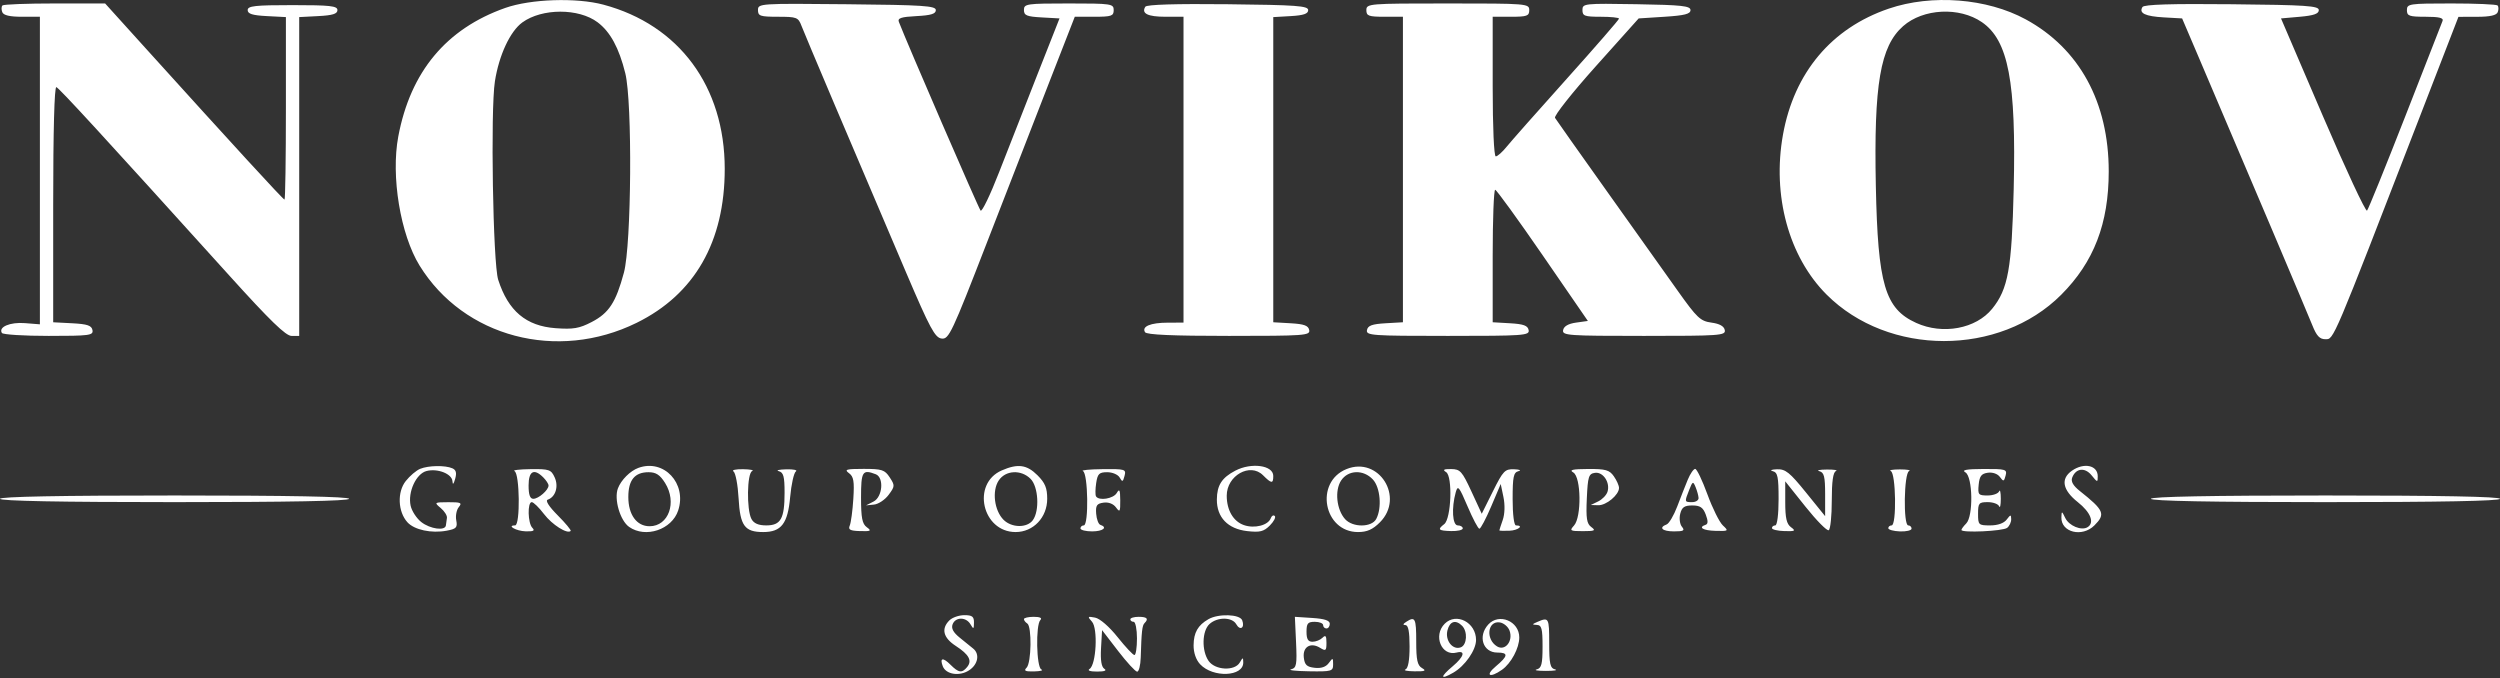 <?xml version="1.0" encoding="UTF-8"?> <svg xmlns="http://www.w3.org/2000/svg" width="752" height="204" viewBox="0 0 752 204" fill="none"><rect x="0" y="0" width="752" height="204" fill="#333333" stroke="none"/> <path fill-rule="evenodd" clip-rule="evenodd" d="M151.977 2.386C134.223 8.654 123.468 21.577 119.805 41.041C117.552 53.019 120.441 70.539 126.214 79.892C139.507 101.432 167.64 108.849 191.5 97.105C208.96 88.511 218 72.715 218 50.804C218 26.053 204.284 7.488 181.5 1.401C173.361 -0.774 159.629 -0.315 151.977 2.386ZM568.126 2.604C550.918 8.465 539.67 21.865 536.32 40.493C533.029 58.797 538.054 77.225 549.44 88.612C568.049 107.22 601.437 107.25 620 88.674C629.844 78.824 634.306 67.243 634.306 51.541C634.306 30.762 625.484 14.605 609.344 5.824C597.68 -0.522 581.105 -1.817 568.126 2.604ZM0.736 1.639C0.407 1.968 0.38 2.868 0.676 3.639C1.045 4.602 2.903 5.041 6.607 5.041H12V51.298V97.555L7.476 97.196C3.017 96.841 -0.537 98.363 0.57 100.154C0.871 100.642 7.199 101.041 14.632 101.041C26.963 101.041 28.117 100.888 27.814 99.291C27.551 97.911 26.268 97.478 21.74 97.241L16 96.941V61.408C16 39.456 16.362 26.002 16.948 26.208C17.842 26.522 30.972 40.825 68.941 82.845C81.224 96.439 85.966 101.041 87.691 101.041H90V53.091V5.141L95.75 4.841C100.061 4.616 101.5 4.166 101.5 3.041C101.5 1.782 99.333 1.541 88 1.541C76.667 1.541 74.5 1.782 74.5 3.041C74.5 4.166 75.939 4.616 80.25 4.841L86 5.141V32.591C86 47.688 85.811 60.041 85.581 60.041C85.183 60.041 70.021 43.518 43.56 14.248L31.62 1.041H16.477C8.148 1.041 1.064 1.31 0.736 1.639ZM228 3.025C228 4.823 228.65 5.041 234.025 5.041C239.673 5.041 240.115 5.213 241.092 7.783C242.107 10.454 255.774 42.681 272.583 82.041C279.746 98.815 281.236 101.582 283.237 101.836C285.413 102.113 286.297 100.239 296.919 72.836C303.165 56.724 311.655 34.879 315.786 24.291L323.297 5.041H329.148C334.333 5.041 335 4.813 335 3.041C335 1.14 334.333 1.041 321.5 1.041C308.782 1.041 308 1.154 308 2.991C308 4.644 308.815 4.987 313.351 5.241L318.702 5.541L312 22.541C308.314 31.891 303.143 45.08 300.509 51.851C297.875 58.621 295.38 63.796 294.965 63.351C294.377 62.719 272.825 12.959 270.379 6.585C269.944 5.453 271.072 5.081 275.663 4.843C280.05 4.616 281.5 4.168 281.5 3.041C281.5 1.752 277.743 1.504 254.75 1.275C228.506 1.013 228 1.047 228 3.025ZM344.511 2.023C343.255 4.056 345.23 5.041 350.559 5.041H356V51.041V97.041L351.25 97.056C346.043 97.073 343.363 98.202 344.431 99.929C344.905 100.696 352.725 101.041 369.632 101.041C392.439 101.041 394.123 100.919 393.814 99.291C393.557 97.938 392.291 97.472 388.241 97.239L383 96.936V51.041V5.146L388.25 4.843C392.116 4.621 393.5 4.145 393.5 3.041C393.5 1.756 390.028 1.503 369.32 1.273C353.71 1.101 344.917 1.366 344.511 2.023ZM411 3.041C411 4.799 411.667 5.041 416.5 5.041H422V50.989V96.936L416.759 97.239C412.709 97.472 411.443 97.938 411.186 99.291C410.876 100.919 412.567 101.041 435.5 101.041C458.433 101.041 460.124 100.919 459.814 99.291C459.557 97.938 458.291 97.472 454.241 97.239L449 96.936V76.989C449 66.017 449.337 57.061 449.75 57.085C450.163 57.109 456.604 65.996 464.065 76.835L477.629 96.541L474.074 97.041C471.737 97.37 470.405 98.14 470.186 99.291C469.877 100.919 471.567 101.041 494.5 101.041C517.433 101.041 519.123 100.919 518.814 99.291C518.591 98.121 517.258 97.375 514.793 97.041C511.482 96.592 510.453 95.623 504.709 87.541C501.191 82.591 491.585 69.091 483.362 57.541C475.14 45.991 468.114 36.053 467.749 35.456C467.384 34.859 472.897 27.884 480 19.956L492.914 5.541L500.707 5.041C506.745 4.654 508.5 4.203 508.5 3.041C508.5 1.78 505.906 1.497 492.25 1.266C476.51 1 476 1.055 476 3.016C476 4.804 476.644 5.041 481.5 5.041C484.525 5.041 487 5.296 487 5.608C487 5.92 479.913 14.074 471.25 23.729C462.587 33.384 454.455 42.579 453.178 44.162C451.9 45.745 450.438 47.041 449.928 47.041C449.387 47.041 449 38.28 449 26.041V5.041H454.5C459.333 5.041 460 4.799 460 3.041C460 1.095 459.333 1.041 435.5 1.041C411.667 1.041 411 1.095 411 3.041ZM644.456 2.112C643.306 3.974 645.256 4.913 650.94 5.234L656.381 5.541L661.077 16.541C675.439 50.18 694.063 94.103 695.528 97.791C696.828 101.061 697.745 102.041 699.506 102.041C702.022 102.041 701.516 103.235 727.607 35.804L739.5 5.067L745.143 5.054C749.052 5.045 750.951 4.61 751.324 3.639C751.62 2.868 751.593 1.968 751.264 1.639C750.936 1.31 744.667 1.041 737.333 1.041C724.667 1.041 724 1.141 724 3.041C724 4.803 724.667 5.041 729.607 5.041C733.688 5.041 735.08 5.381 734.723 6.291C734.453 6.979 729.396 19.916 723.485 35.041C717.574 50.166 712.408 62.906 712.007 63.353C711.605 63.799 705.618 50.974 698.702 34.853L686.127 5.541L691.813 5.041C695.979 4.675 697.5 4.14 697.5 3.041C697.5 1.753 693.806 1.503 671.319 1.275C653.04 1.088 644.933 1.341 644.456 2.112ZM179.759 6.705C183.58 9.58 186.198 14.398 188.09 22.041C190.25 30.764 189.952 73.551 187.673 82.009C185.257 90.973 183.171 94.169 177.977 96.864C174.252 98.797 172.43 99.108 167.13 98.719C158.241 98.067 152.872 93.54 149.859 84.159C148.281 79.244 147.513 33.167 148.864 24.487C150.089 16.621 153.445 9.41 157.123 6.743C163.039 2.452 174.081 2.434 179.759 6.705ZM596.158 6.668C604.127 12.152 606.494 24.6 605.718 56.941C605.145 80.818 604.04 86.953 599.247 92.874C594.37 98.9 584.387 100.762 576.401 97.136C566.996 92.864 564.858 85.619 564.252 55.967C563.628 25.364 565.582 13.913 572.462 7.86C578.495 2.552 589.381 2.005 596.158 6.668ZM126.388 141.021C125.227 141.49 123.271 143.149 122.043 144.708C119.438 148.013 119.681 153.926 122.553 157.099C124.626 159.39 129.77 160.494 134.358 159.634C137.282 159.085 137.654 158.683 137.24 156.517C136.979 155.149 137.323 153.357 138.005 152.535C139.073 151.248 138.639 151.044 134.872 151.063C130.599 151.085 130.547 151.124 132.565 152.813C133.701 153.764 134.545 155.104 134.44 155.791C134.336 156.479 134.194 157.491 134.125 158.041C133.911 159.754 129.392 159.137 126.712 157.029C125.305 155.922 123.868 153.719 123.52 152.132C122.617 148.019 125.166 142.467 128.323 141.675C131.678 140.833 135.975 142.541 136.1 144.766C136.165 145.931 136.444 145.682 136.912 144.041C137.426 142.237 137.19 141.352 136.062 140.861C133.893 139.918 128.916 140 126.388 141.021ZM192 140.75C189.556 141.649 186.833 144.376 185.873 146.888C184.639 150.117 186.522 156.593 189.251 158.504C194.193 161.966 202.094 159.315 203.994 153.558C206.682 145.415 199.672 137.929 192 140.75ZM301.329 141.499C292.154 145.49 295.428 160.041 305.5 160.041C310.822 160.041 315 155.643 315 150.041C315 146.783 314.369 145.257 312.077 142.964C308.875 139.762 306.17 139.393 301.329 141.499ZM371.595 141.568C367.523 143.692 366.069 145.958 366.032 150.235C365.986 155.613 369.33 159.098 375.166 159.756C378.99 160.187 380.138 159.903 381.966 158.075C383.177 156.864 383.843 155.574 383.446 155.208C383.05 154.841 382.516 155.133 382.258 155.856C381.494 158.003 377.381 159.07 374.175 157.952C370.974 156.836 369 153.462 369 149.105C369 143.043 376.036 139.077 379.913 142.954C382.485 145.526 383 145.56 383 143.158C383 139.957 376.437 139.043 371.595 141.568ZM405 141.111C395.36 145.039 398.134 160.041 408.5 160.041C411.205 160.041 412.913 159.282 415.077 157.118C422.604 149.591 414.761 137.133 405 141.111ZM623.223 141.598C619.769 144.016 620.407 147.403 625 151.041C628.882 154.116 630.103 157.241 627.943 158.576C626.106 159.711 622.367 158.172 621.23 155.813C620.192 153.658 620.132 153.647 620.068 155.591C619.917 160.141 626.321 161.72 630 158.041C633.411 154.63 632.931 153.504 625.583 147.672C623.599 146.097 622.871 144.818 623.31 143.676C624.408 140.813 627.136 140.491 629.156 142.985C630.91 145.152 631 145.165 631 143.259C631 139.941 626.853 139.055 623.223 141.598ZM154.75 141.703C156.344 142.346 156.528 158.041 154.941 158.041C152.274 158.041 155.293 159.745 158.101 159.825C160.471 159.892 160.986 159.627 160.137 158.778C158.764 157.405 158.61 151.041 159.949 151.041C160.471 151.041 162.133 152.66 163.643 154.639C166.097 157.856 170.643 160.731 171.663 159.711C171.875 159.499 170.125 157.392 167.775 155.029C165.11 152.351 163.975 150.569 164.761 150.299C167.107 149.495 168.09 146.332 166.844 143.598C165.773 141.248 165.186 141.047 159.589 141.12C156.24 141.163 154.063 141.426 154.75 141.703ZM220.63 141.806C221.251 142.21 221.944 145.853 222.169 149.9C222.628 158.17 223.995 160.041 229.58 160.041C235.011 160.041 236.962 157.511 237.677 149.541C238.022 145.691 238.798 142.21 239.402 141.806C240.006 141.402 238.7 141.117 236.5 141.172C234.3 141.228 233.288 141.479 234.25 141.73C235.671 142.102 236 143.314 236 148.18C236 156.022 234.874 158.041 230.5 158.041C228.133 158.041 226.75 157.442 226.035 156.107C224.54 153.314 224.704 142.327 226.25 141.703C226.938 141.426 225.7 141.17 223.5 141.135C221.3 141.1 220.008 141.402 220.63 141.806ZM255.355 142.311C256.779 143.352 257.018 144.75 256.681 150.061C256.455 153.625 255.971 157.239 255.604 158.092C255.074 159.328 255.704 159.665 258.703 159.75C261.977 159.842 262.242 159.691 260.734 158.588C259.351 157.577 259 155.776 259 149.681C259 141.782 259.42 141.114 263.418 142.648C265.962 143.624 265.486 149.489 262.75 150.875L260.5 152.015L262.9 151.778C264.219 151.648 266.201 150.329 267.302 148.848C269.2 146.297 269.217 146.021 267.629 143.598C266.132 141.313 265.298 141.041 259.786 141.041C254.554 141.041 253.881 141.234 255.355 142.311ZM325.75 141.703C327.292 142.326 327.533 158.041 326 158.041C325.45 158.041 325 158.446 325 158.941C325 159.436 326.575 159.841 328.5 159.841C331.767 159.841 333.282 158.635 330.979 157.867C330.417 157.68 329.854 156.18 329.729 154.534C329.538 152.042 329.909 151.483 331.944 151.196C333.446 150.984 334.891 151.539 335.694 152.637C336.849 154.217 336.996 153.967 336.97 150.482C336.945 147.319 336.738 146.887 335.92 148.291C334.909 150.027 330.522 150.73 329.678 149.291C329.436 148.878 329.461 147.079 329.733 145.291C330.157 142.504 330.631 142.041 333.064 142.041C334.635 142.041 336.304 142.761 336.804 143.655C337.588 145.056 337.78 144.99 338.26 143.155C338.786 141.143 338.466 141.045 331.656 141.12C327.72 141.163 325.063 141.426 325.75 141.703ZM434.995 142.017C436.997 143.282 436.534 156.013 434.428 157.651C432.308 159.299 432.64 159.634 436.5 159.744C438.425 159.798 440 159.438 440 158.942C440 158.446 439.325 158.041 438.5 158.041C436.887 158.041 436.567 152.811 437.89 148.062C438.504 145.855 438.894 146.322 441.44 152.312C443.013 156.013 444.615 159.041 445 159.041C445.385 159.041 446.987 156.013 448.56 152.312L451.419 145.584L452.236 149.516C452.727 151.876 452.643 154.627 452.027 156.394C451.462 158.014 451 159.433 451 159.547C451 159.661 452.349 159.706 453.998 159.647C456.648 159.553 458.533 158.041 456 158.041C455.417 158.041 455 154.732 455 150.114C455 143.406 455.269 142.117 456.75 141.73C457.72 141.477 457.148 141.221 455.465 141.157C452.68 141.051 452.151 141.599 449.069 147.791L445.708 154.541L442.604 147.829C439.789 141.743 439.22 141.115 436.5 141.094C434.233 141.077 433.865 141.302 434.995 142.017ZM473.25 142.121C475.607 143.494 475.771 155.531 473.468 158.076C472.053 159.64 472.255 159.768 476.142 159.768C479.717 159.768 480.095 159.584 478.664 158.537C477.29 157.533 477.042 155.949 477.316 149.924C477.617 143.31 477.871 142.509 479.758 142.23C482.223 141.867 484.41 145.173 483.533 147.936C483.216 148.936 481.953 150.239 480.728 150.83L478.5 151.906L480.75 151.973C483.17 152.046 487 148.854 487 146.764C487 146.061 486.299 144.486 485.443 143.264C484.115 141.367 482.979 141.045 477.693 141.071C472.998 141.094 471.923 141.348 473.25 142.121ZM507.68 144.291C506.94 146.079 505.506 149.723 504.494 152.389C503.482 155.055 502.056 157.466 501.327 157.746C498.814 158.71 500.008 159.841 503.539 159.841C506.444 159.841 506.872 159.592 505.928 158.454C505.293 157.69 505.06 155.939 505.407 154.554C505.906 152.567 506.668 152.041 509.044 152.041C511.397 152.041 512.275 152.633 513.087 154.77C513.813 156.678 513.805 157.606 513.062 157.854C510.7 158.641 512.238 159.581 516.052 159.681C519.953 159.783 520.035 159.722 518.234 158.044C517.205 157.085 515.11 152.868 513.58 148.671C512.049 144.475 510.399 141.041 509.912 141.041C509.425 141.041 508.421 142.503 507.68 144.291ZM533.25 141.73C534.731 142.117 535 143.406 535 150.114C535 154.732 534.583 158.041 534 158.041C533.45 158.041 533 158.402 533 158.843C533 159.284 534.68 159.692 536.734 159.75C539.983 159.843 540.243 159.692 538.734 158.588C537.408 157.619 537 155.846 537 151.052V144.783L543.092 152.414C546.442 156.612 549.592 159.793 550.092 159.484C550.591 159.176 551 155.162 551 150.565C551 144.815 551.39 142.05 552.25 141.703C552.938 141.426 551.7 141.216 549.5 141.236C547.3 141.256 546.288 141.479 547.25 141.73C548.692 142.107 549 143.34 549 148.724V155.26L543.25 148.154C538.331 142.074 537.067 141.064 534.5 141.16C532.82 141.223 532.27 141.474 533.25 141.73ZM568.75 141.703C570.292 142.326 570.533 158.041 569 158.041C568.45 158.041 568 158.418 568 158.879C568 159.34 569.575 159.776 571.5 159.849C573.425 159.921 575 159.544 575 159.011C575 158.477 574.55 158.041 574 158.041C572.467 158.041 572.708 142.326 574.25 141.703C574.938 141.426 573.7 141.199 571.5 141.199C569.3 141.199 568.063 141.426 568.75 141.703ZM591.188 142.086C593.418 143.387 593.612 155.286 591.438 157.461C590.647 158.251 590 159.128 590 159.41C590 160.349 602.481 159.775 603.75 158.778C604.438 158.238 604.986 157.064 604.968 156.169C604.94 154.724 604.787 154.738 603.608 156.291C602.771 157.394 600.933 158.041 598.64 158.041C595.147 158.041 595 157.9 595 154.541C595 151.341 595.25 151.041 597.917 151.041C599.521 151.041 601.06 151.604 601.338 152.291C601.615 152.979 601.842 151.966 601.842 150.041C601.842 148.116 601.615 147.104 601.338 147.791C601.06 148.479 599.492 149.041 597.853 149.041C595.094 149.041 594.896 148.801 595.187 145.791C595.435 143.214 596.006 142.47 597.944 142.196C599.373 141.994 600.88 142.523 601.571 143.469C602.635 144.924 602.808 144.883 603.284 143.064C603.779 141.17 603.355 141.043 596.656 141.071C591.474 141.093 589.965 141.373 591.188 142.086ZM163.429 143.612C164.293 144.477 165 145.57 165 146.041C165 147.409 161.992 150.041 160.429 150.041C159.429 150.041 159 148.841 159 146.041C159 141.682 160.614 140.797 163.429 143.612ZM200.063 145.291C203.702 151.109 201.126 158.291 195.4 158.291C191.516 158.291 189 154.836 189 149.502C189 144.397 190.922 142.041 195.086 142.041C197.323 142.041 198.517 142.821 200.063 145.291ZM310 144.041C312.357 146.398 312.748 153.635 310.672 156.475C308.931 158.856 304.308 158.794 301.871 156.356C299.086 153.571 298.349 147.683 300.395 144.56C302.449 141.426 307.132 141.173 310 144.041ZM412.961 144.23C415.204 146.637 415.726 152.816 413.965 156.107C412.588 158.679 406.919 158.714 404.612 156.165C402.033 153.315 401.43 147.56 403.395 144.56C405.513 141.328 410.11 141.169 412.961 144.23ZM510.93 149.791C510.968 150.479 510.1 151.041 509 151.041C506.665 151.041 506.662 151.028 508.11 147.356C509.142 144.74 509.278 144.683 510.04 146.541C510.491 147.641 510.891 149.104 510.93 149.791ZM0 150.041C0 150.695 18.167 151.041 52.5 151.041C86.833 151.041 105 150.695 105 150.041C105 149.387 86.833 149.041 52.5 149.041C18.167 149.041 0 149.387 0 150.041ZM647 150.041C647 150.695 665.167 151.041 699.5 151.041C733.833 151.041 752 150.695 752 150.041C752 149.387 733.833 149.041 699.5 149.041C665.167 149.041 647 149.387 647 150.041ZM285.571 186.612C283.044 189.139 283.715 191.838 287.478 194.282C291.512 196.902 292.495 198.739 290.895 200.668C289.342 202.539 288.358 202.399 285.917 199.958C283.619 197.66 282.608 197.855 283.587 200.407C284.54 202.89 288.621 203.519 291.507 201.628C294.185 199.874 294.779 196.752 292.75 195.105C292.063 194.547 290.234 193.066 288.687 191.813C286.731 190.23 286.078 189.002 286.544 187.788C287.408 185.534 290.607 185.536 291.92 187.791C292.83 189.354 292.942 189.3 292.97 187.291C292.994 185.463 292.451 185.041 290.071 185.041C288.461 185.041 286.436 185.748 285.571 186.612ZM308 186.232C308 186.612 308.45 187.201 309 187.541C310.413 188.414 310.247 199.394 308.8 200.841C307.867 201.774 308.367 202.023 311.05 201.962C312.947 201.919 313.938 201.656 313.25 201.379C311.752 200.774 311.493 187.948 312.95 186.491C313.55 185.891 312.813 185.541 310.95 185.541C309.327 185.541 308 185.852 308 186.232ZM328.459 186.996C330.298 189.028 329.75 199.947 327.746 201.219C326.998 201.694 327.9 202.01 330 202.01C332.238 202.01 333.028 201.711 332.192 201.181C331.31 200.621 330.985 198.594 331.192 194.946L331.5 189.541L336.308 195.791C338.953 199.229 341.541 202.041 342.058 202.041C342.576 202.041 343.059 200.128 343.13 197.791C343.372 189.872 343.565 188.143 344.283 187.425C345.584 186.123 345.033 185.541 342.5 185.541C341.125 185.541 340 185.878 340 186.291C340 186.704 340.45 187.041 341 187.041C341.55 187.041 342 189.291 342 192.041C342 194.791 341.658 197.041 341.239 197.041C340.821 197.041 338.541 194.613 336.173 191.645C333.646 188.478 330.847 186.054 329.398 185.777C327.134 185.344 327.056 185.445 328.459 186.996ZM363.5 186.249C360.32 188.072 359.066 190.277 359.032 194.102C359.012 196.314 359.756 198.476 360.996 199.806C364.855 203.949 374.046 203.559 373.97 199.256C373.941 197.658 373.87 197.66 372.92 199.291C371.391 201.916 365.519 201.62 363.557 198.818C361.407 195.75 361.554 189.755 363.829 187.696C366.223 185.529 370.641 185.576 371.875 187.783C373.024 189.835 374.517 188.829 373.655 186.584C372.945 184.735 366.511 184.522 363.5 186.249ZM389.852 193.198C390.163 199.98 389.992 200.91 388.352 201.332C387.333 201.594 389.762 201.861 393.75 201.925C400.579 202.034 401 201.914 401 199.85C401 197.808 400.912 197.779 399.701 199.436C398.836 200.618 397.414 201.1 395.451 200.877C393.075 200.606 392.438 200.004 392.183 197.785C391.809 194.536 394.265 193.101 397.132 194.892C398.783 195.923 399 195.744 399 193.349C399 191.243 398.733 190.908 397.8 191.841C397.14 192.501 395.79 193.041 394.8 193.041C393.467 193.041 393 192.263 393 190.041C393 187.508 393.389 187.041 395.5 187.041C396.875 187.041 398 187.491 398 188.041C398 188.591 398.45 189.041 399 189.041C399.55 189.041 400 188.408 400 187.634C400 186.646 398.434 186.124 394.75 185.884L389.5 185.541L389.852 193.198ZM423 187.041C422 187.687 421.917 188.015 422.75 188.026C423.619 188.036 424 189.999 424 194.458C424 198.655 423.568 201.049 422.75 201.379C422.063 201.656 423.3 201.905 425.5 201.932C428.682 201.97 429.142 201.772 427.75 200.961C426.349 200.145 426 198.556 426 192.991C426 185.941 425.681 185.308 423 187.041ZM434.571 187.612C431.003 191.181 433.595 197.483 438.142 196.294C440.932 195.564 440.38 197.543 437 200.388C433.099 203.67 433.167 204.634 437.138 202.348C440.675 200.312 443.991 195.557 443.996 192.514C444.006 187.228 438.052 184.132 434.571 187.612ZM447.655 187.87C444.472 191.387 446.063 196.291 450.386 196.291C453.796 196.291 453.685 197.287 449.923 200.452C446.613 203.237 448.101 204.06 451.783 201.48C454.528 199.558 457 194.945 457 191.746C457 186.83 450.89 184.296 447.655 187.87ZM462.5 187.041C460.79 187.776 460.754 187.911 462.25 187.971C463.728 188.03 464 189.04 464 194.468C464 199.747 463.688 200.976 462.25 201.352C461.288 201.603 462.525 201.809 465 201.809C467.475 201.809 468.712 201.603 467.75 201.352C466.281 200.968 466 199.7 466 193.468C466 185.816 465.877 185.59 462.5 187.041ZM439.8 188.241C441.517 189.958 441.282 193.996 439.422 194.709C436.99 195.643 434.627 192.664 435.389 189.626C436.085 186.855 437.858 186.299 439.8 188.241ZM454.073 189.693C455.22 192.818 452.75 195.929 450.309 194.434C446.806 192.289 447.451 186.671 451.137 187.221C452.317 187.397 453.638 188.51 454.073 189.693Z" fill="white"></path> </svg> 